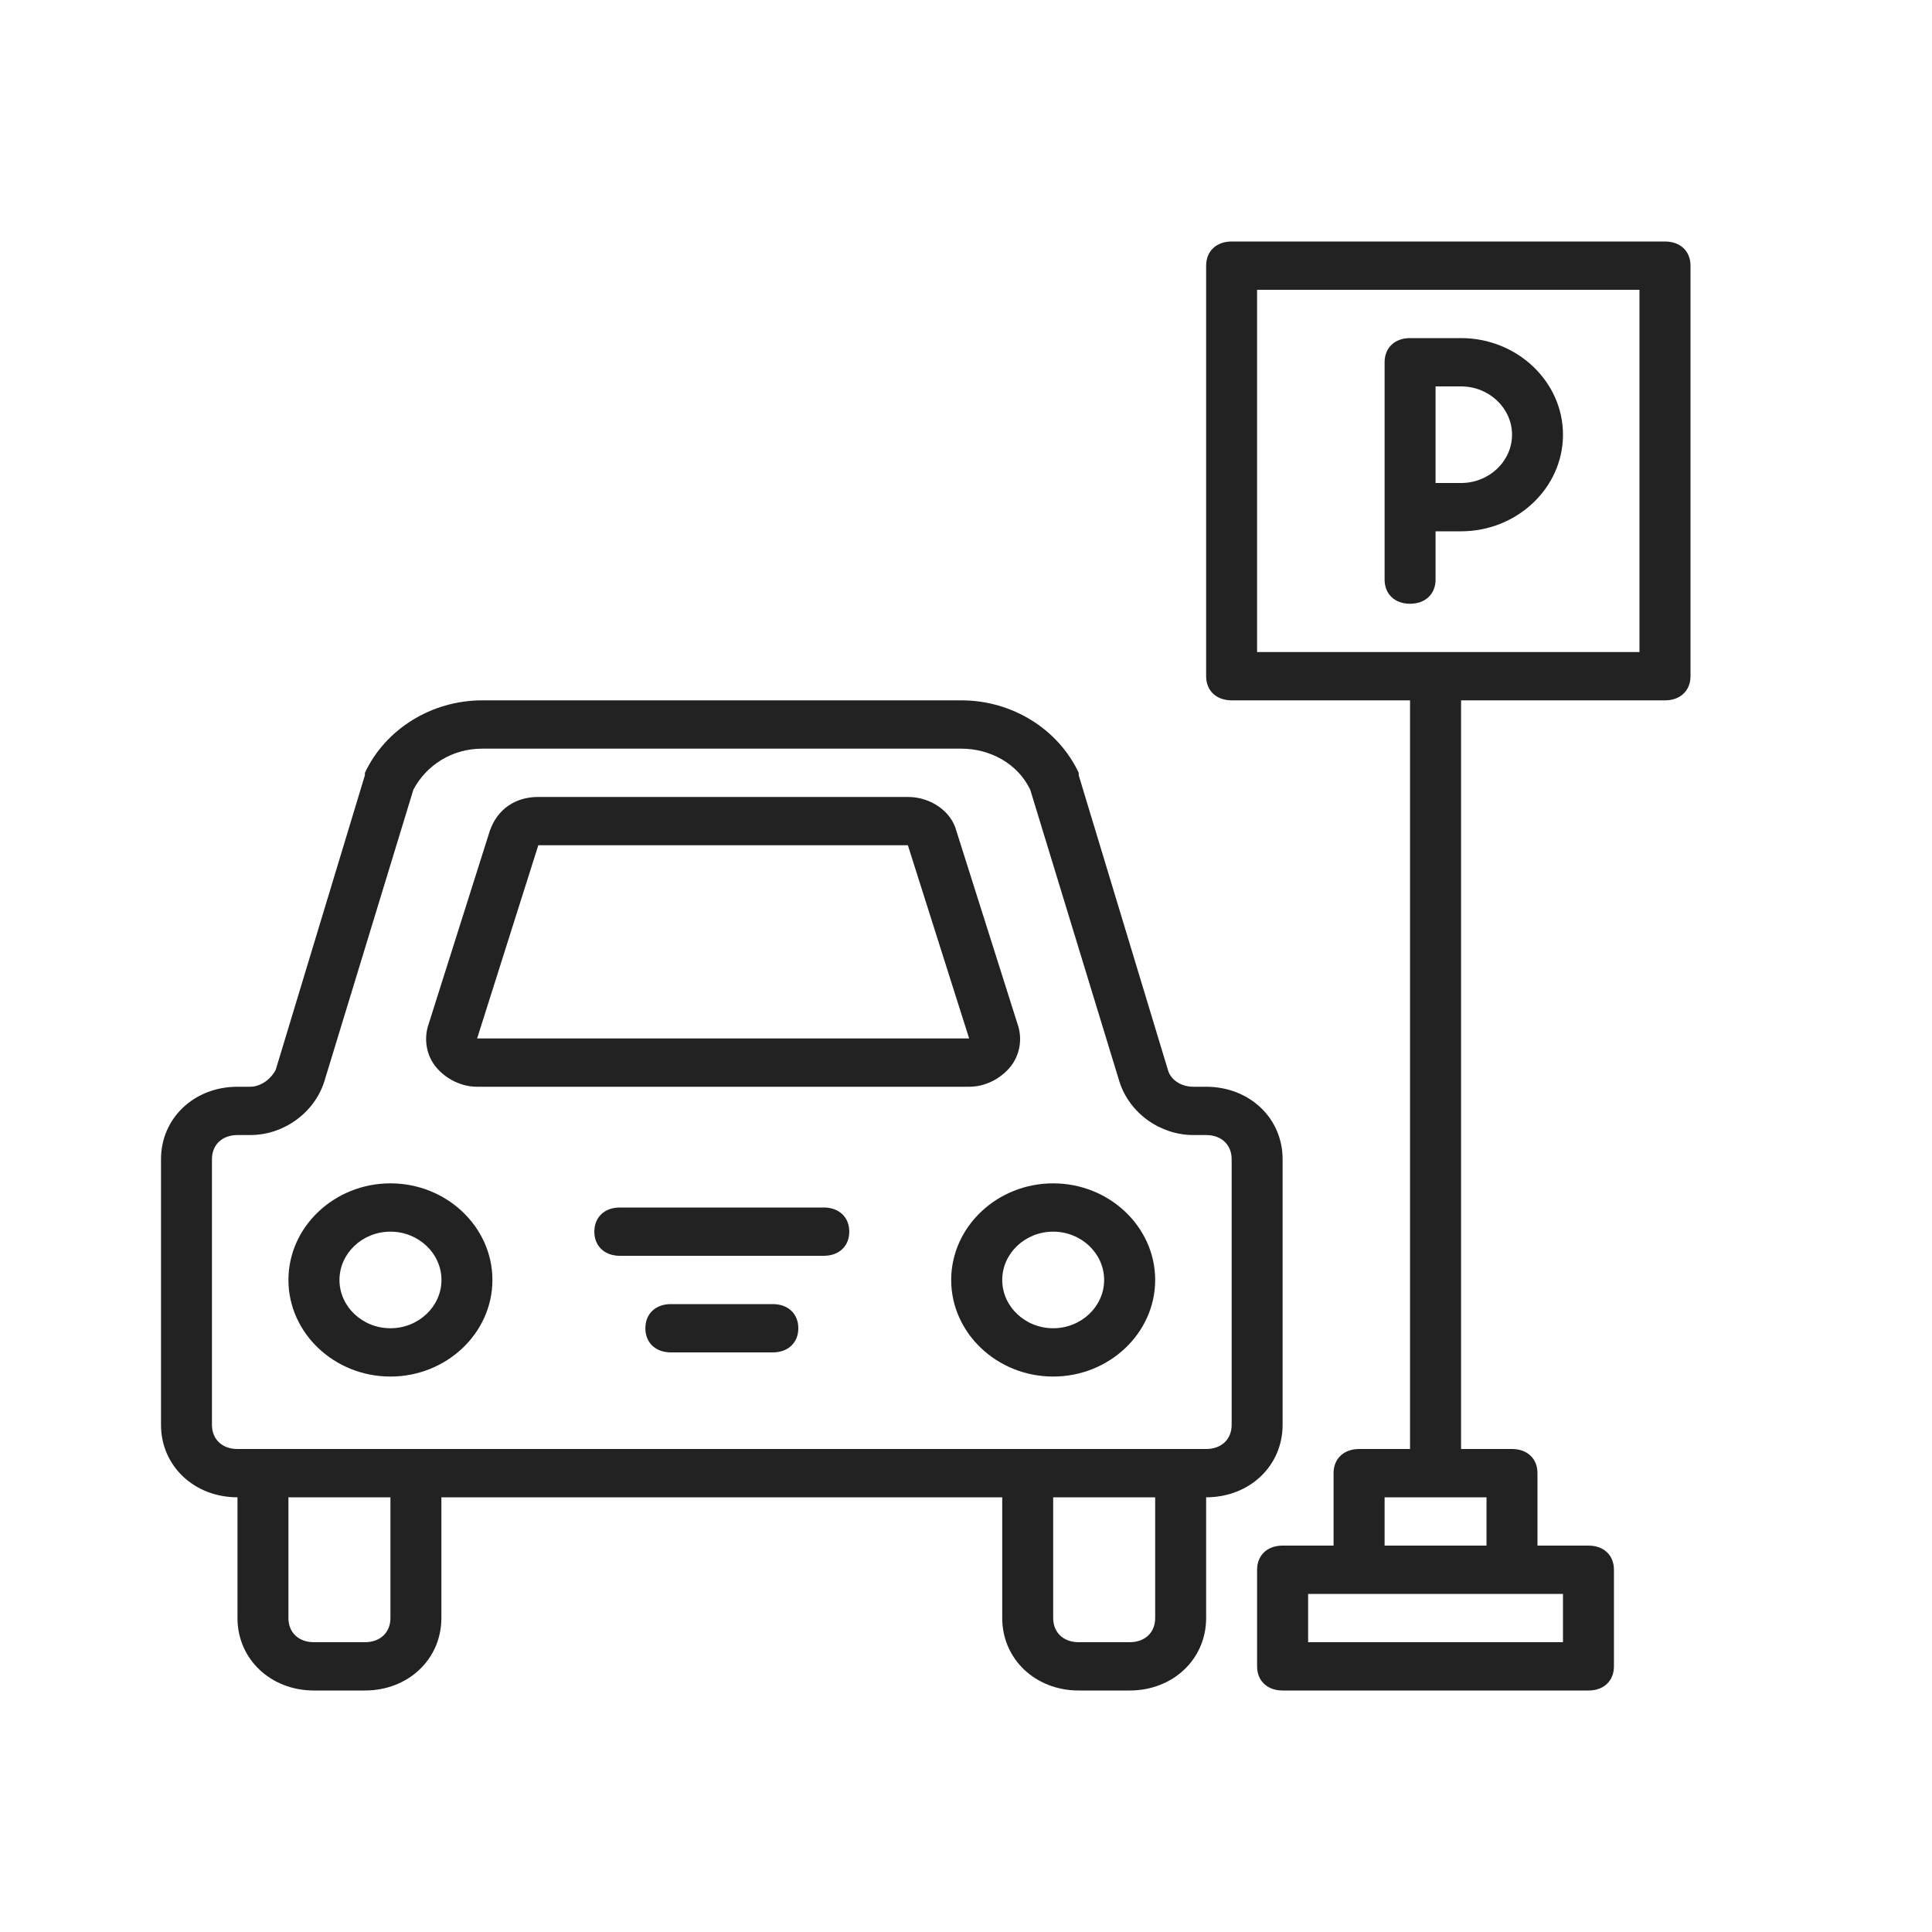 <svg width="24" height="24" viewBox="0 0 24 24" fill="none" xmlns="http://www.w3.org/2000/svg">
<g clip-path="url(#clip0_5661_64111)">
<path d="M15.933 17.7V14.4C15.933 13.89 15.522 13.5 14.983 13.5H14.825C14.667 13.5 14.54 13.41 14.508 13.29L13.4 9.63V9.6C13.147 9.06 12.577 8.7 11.943 8.7H5.99C5.357 8.7 4.787 9.06 4.533 9.6V9.63L3.425 13.29C3.362 13.41 3.235 13.5 3.108 13.5H2.95C2.412 13.5 2 13.89 2 14.4V17.7C2 18.21 2.412 18.6 2.95 18.6V20.1C2.95 20.61 3.362 21 3.9 21H4.533C5.072 21 5.483 20.61 5.483 20.1V18.6H12.45V20.1C12.45 20.61 12.862 21 13.4 21H14.033C14.572 21 14.983 20.61 14.983 20.1V18.6C15.522 18.6 15.933 18.21 15.933 17.7ZM4.85 20.1C4.85 20.28 4.723 20.4 4.533 20.4H3.9C3.71 20.4 3.583 20.28 3.583 20.1V18.6H4.85L4.85 20.1ZM14.35 20.1C14.35 20.28 14.223 20.4 14.033 20.4H13.4C13.21 20.4 13.083 20.28 13.083 20.1V18.6H14.35V20.1ZM15.3 17.7C15.3 17.88 15.173 18 14.983 18H14.667H12.767H5.167H3.267H2.95C2.76 18 2.633 17.88 2.633 17.7V14.4C2.633 14.22 2.76 14.1 2.95 14.1H3.108C3.52 14.1 3.9 13.83 4.027 13.44L5.135 9.81C5.293 9.51 5.61 9.3 5.99 9.3H11.943C12.292 9.3 12.64 9.48 12.798 9.81L13.907 13.44C14.033 13.83 14.413 14.1 14.825 14.1H14.983C15.173 14.1 15.3 14.22 15.3 14.4V17.7Z" fill="#222222"/>
<path d="M4.85 14.7C4.153 14.7 3.583 15.24 3.583 15.9C3.583 16.56 4.153 17.1 4.85 17.1C5.547 17.1 6.117 16.56 6.117 15.9C6.117 15.24 5.547 14.7 4.85 14.7ZM4.85 16.5C4.502 16.5 4.217 16.23 4.217 15.9C4.217 15.57 4.502 15.3 4.85 15.3C5.199 15.3 5.484 15.57 5.484 15.9C5.484 16.23 5.199 16.5 4.85 16.5Z" fill="#222222"/>
<path d="M13.083 14.7C12.386 14.7 11.816 15.24 11.816 15.9C11.816 16.56 12.386 17.1 13.083 17.1C13.78 17.1 14.35 16.56 14.35 15.9C14.35 15.24 13.78 14.7 13.083 14.7ZM13.083 16.5C12.735 16.5 12.45 16.23 12.45 15.9C12.45 15.57 12.735 15.3 13.083 15.3C13.431 15.3 13.716 15.57 13.716 15.9C13.716 16.23 13.431 16.5 13.083 16.5Z" fill="#222222"/>
<path d="M9.6 16.2H8.334C8.144 16.2 8.017 16.32 8.017 16.5C8.017 16.68 8.144 16.8 8.334 16.8H9.6C9.79 16.8 9.917 16.68 9.917 16.5C9.917 16.32 9.79 16.2 9.6 16.2Z" fill="#222222"/>
<path d="M10.233 15H7.7C7.51 15 7.383 15.12 7.383 15.3C7.383 15.48 7.51 15.6 7.7 15.6H10.233C10.423 15.6 10.55 15.48 10.55 15.3C10.55 15.12 10.423 15 10.233 15Z" fill="#222222"/>
<path d="M5.927 13.5H12.039C12.229 13.5 12.418 13.41 12.545 13.26C12.672 13.11 12.704 12.9 12.64 12.72L11.88 10.32C11.817 10.08 11.563 9.9 11.278 9.9H6.687C6.402 9.9 6.18 10.05 6.085 10.32L5.325 12.72C5.262 12.9 5.293 13.11 5.42 13.26C5.547 13.41 5.737 13.5 5.927 13.5ZM6.687 10.5H11.278L12.039 12.9H5.927L6.687 10.5Z" fill="#222222"/>
<path d="M20.683 3H15.3C15.11 3 14.983 3.12 14.983 3.3V8.4C14.983 8.58 15.11 8.7 15.3 8.7H17.516V18H16.883C16.693 18 16.566 18.12 16.566 18.3V19.2H15.933C15.743 19.2 15.616 19.32 15.616 19.5V20.7C15.616 20.88 15.743 21 15.933 21H19.733C19.923 21 20.049 20.88 20.049 20.7V19.5C20.049 19.32 19.923 19.2 19.733 19.2H19.099V18.3C19.099 18.12 18.973 18 18.783 18H18.15V8.7H20.683C20.873 8.7 21 8.58 21 8.4V3.3C21 3.12 20.873 3 20.683 3ZM19.416 20.4H16.25V19.8H16.883H18.783H19.416V20.4ZM18.466 19.2H17.2V18.6H18.466V19.2ZM20.366 8.1H15.616V3.6H20.366V8.1Z" fill="#222222"/>
<path d="M17.516 7.5C17.706 7.5 17.833 7.38 17.833 7.2V6.6H18.15C18.846 6.6 19.416 6.06 19.416 5.4C19.416 4.74 18.846 4.2 18.15 4.2H17.516C17.326 4.2 17.2 4.32 17.2 4.5V6.3V7.2C17.2 7.38 17.326 7.5 17.516 7.5ZM18.783 5.4C18.783 5.73 18.498 6 18.15 6H17.833V4.8H18.15C18.498 4.8 18.783 5.07 18.783 5.4Z" fill="#222222"/>
</g>
<defs>
<clipPath id="clip0_5661_64111">
<rect width="24" height="24" fill="white"/>
</clipPath>
</defs>
</svg>
